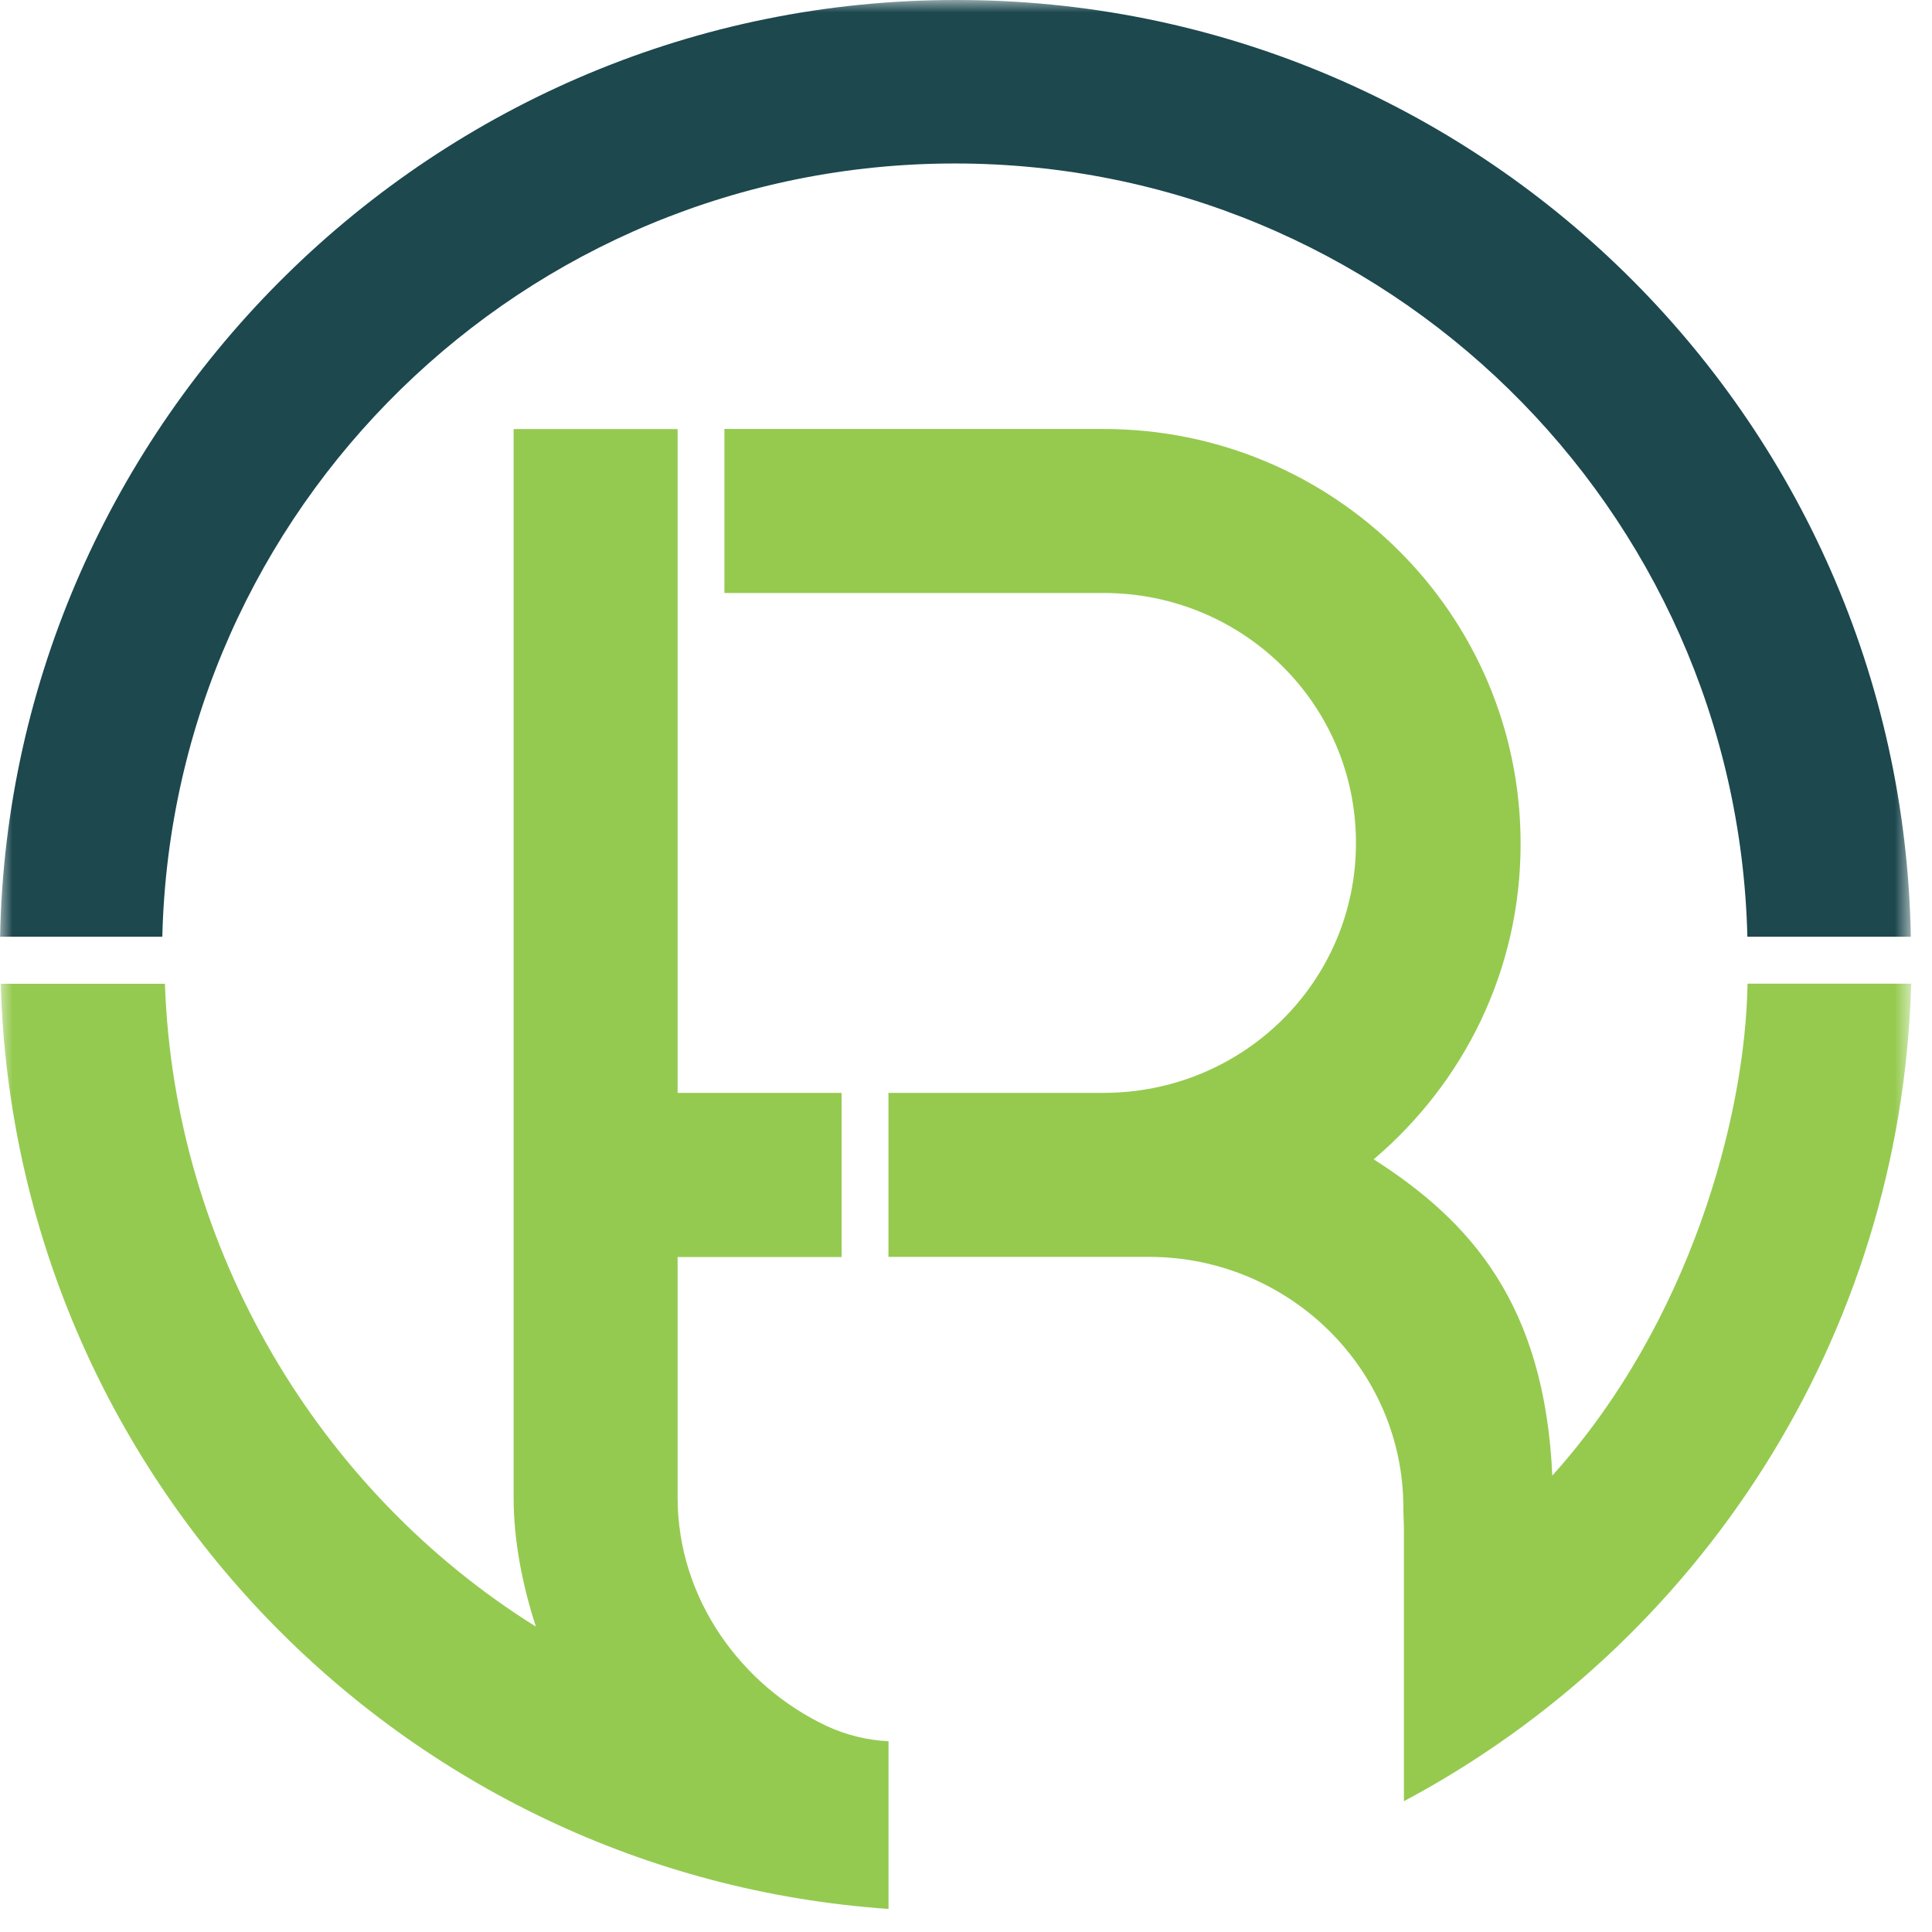 <svg width="78" height="78" viewBox="0 0 78 78" fill="none" xmlns="http://www.w3.org/2000/svg">
<mask id="mask0_897_7345" style="mask-type:luminance" maskUnits="userSpaceOnUse" x="0" y="0" width="78" height="98">
<path d="M0 97.286H77.164V1.21563e-05H0V97.286Z" fill="white"/>
</mask>
<g mask="url(#mask0_897_7345)">
<path d="M77.145 37.818H70.546C70.127 20.506 55.959 6.6 38.55 6.6C21.14 6.6 6.973 20.506 6.553 37.818H0.004C0.398 17.005 17.549 0 38.578 0C59.602 -0.035 76.767 16.798 77.145 37.818Z" fill="#1C484E"/>
<path d="M35.872 70.299V77.069C16.202 75.709 0.593 59.593 0.031 39.718H6.659C7.023 50.437 12.87 60.204 21.635 65.671C21.11 64.055 20.736 62.245 20.736 60.462V17.323H27.357V44.124H33.977V50.749H27.357V60.462C27.357 64.539 29.923 68.061 33.384 69.688C34.167 70.049 35.012 70.257 35.872 70.299Z" fill="#95CA51"/>
<path d="M77.16 39.714C76.758 54.026 68.568 66.388 56.68 72.719V61.781C56.68 61.466 56.658 61.188 56.658 60.876C56.658 55.253 52.017 50.744 46.397 50.744H35.869V44.122H44.553C50.172 44.122 54.744 39.65 54.744 34.031C54.744 28.412 50.172 23.94 44.553 23.94H29.247V17.319H44.553C53.836 17.319 61.391 24.779 61.391 34.065C61.391 39.194 59.087 43.724 55.46 46.805C59.361 49.297 62.356 52.636 62.671 59.573C68.235 53.392 70.466 45.088 70.553 39.714H77.16Z" fill="#95CA4F"/>
</g>
</svg>
